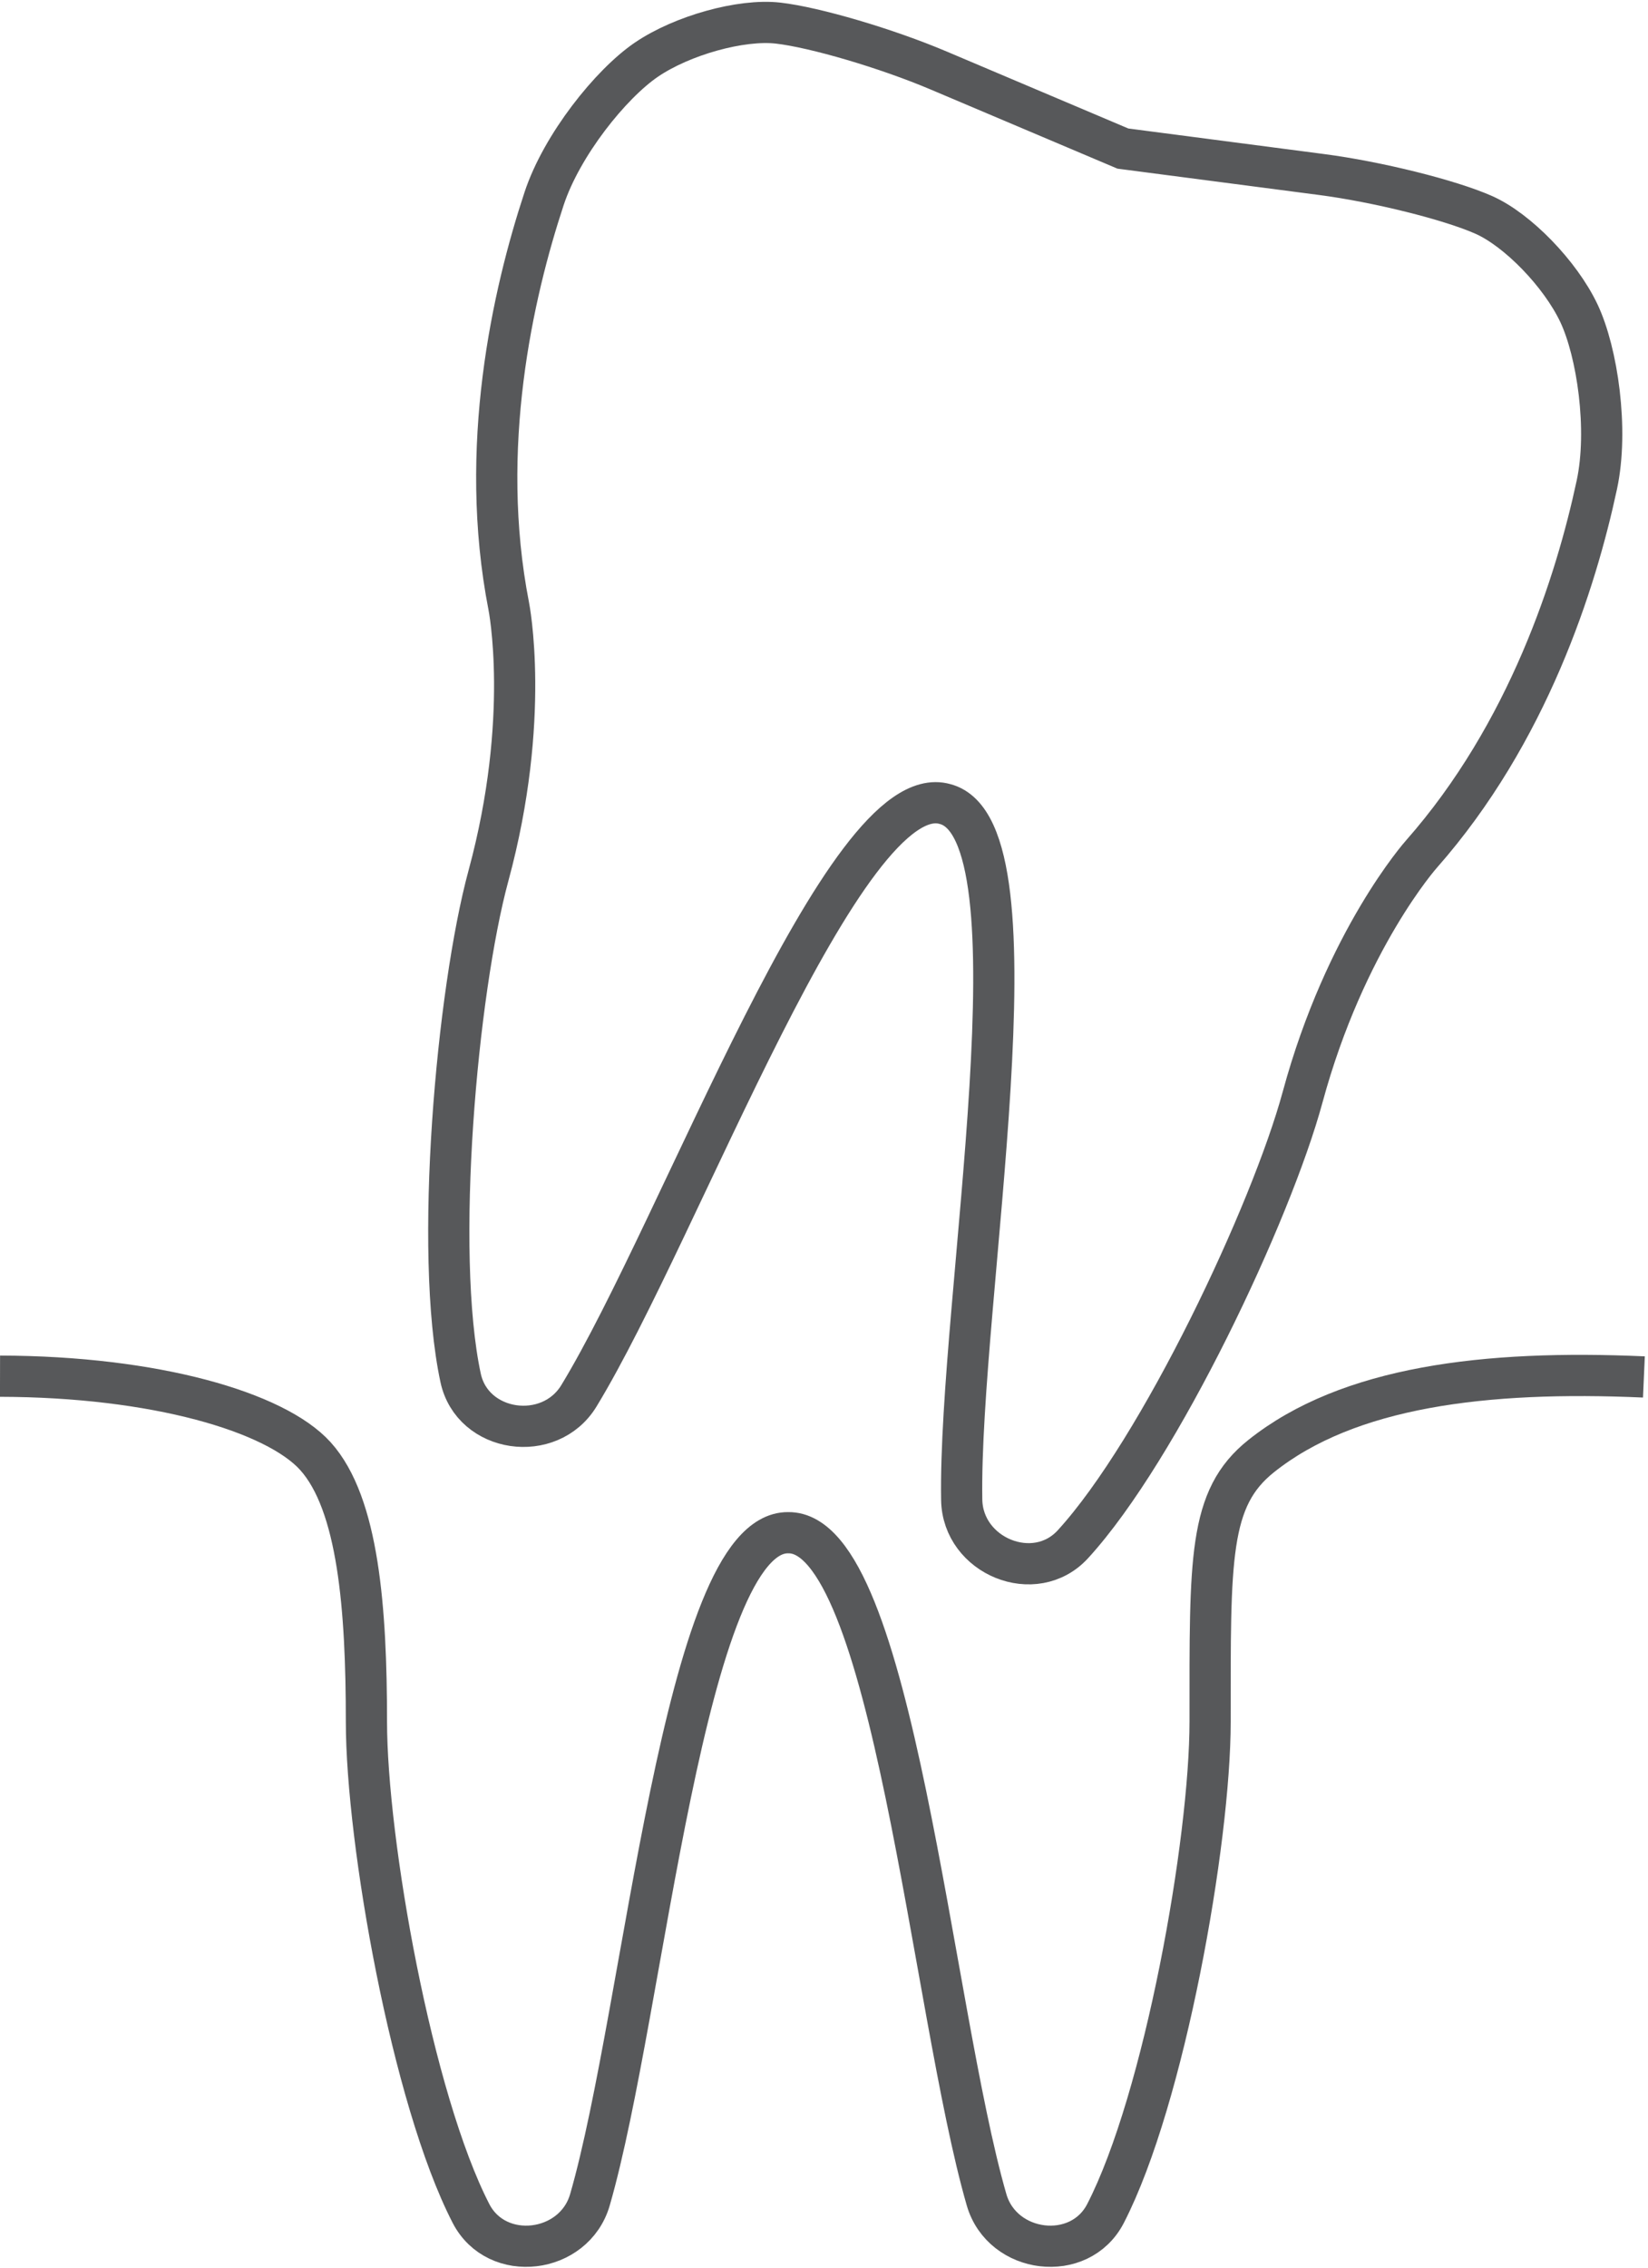 <?xml version="1.0" encoding="UTF-8"?>
<svg width="80px" height="110px" viewBox="0 0 80 110" version="1.1" xmlns="http://www.w3.org/2000/svg" xmlns:xlink="http://www.w3.org/1999/xlink">
    <!-- Generator: sketchtool 41.2 (35397) - http://www.bohemiancoding.com/sketch -->
    <title>E54F0B93-7308-42B0-A5E3-B7A689520A21</title>
    <desc>Created with sketchtool.</desc>
    <defs></defs>
    <g id="Desktop" stroke="none" stroke-width="1" fill="none" fill-rule="evenodd">
        <g id="Desktop-HD" transform="translate(-1347, -1243)" stroke="#57585A" stroke-width="2">
            <g id="Oralna-Kirurgija---Ikona" transform="translate(1347, 1244)">
                <path d="M77.517,22.515 C78.091,19.84 77.543,16.083 76.642,14.184 C75.739,12.285 73.673,10.154 72.03,9.425 C70.386,8.695 66.855,7.817 64.14,7.464 L54.509,6.207 L45.565,2.42 C43.044,1.351 39.554,0.323 37.766,0.12 C35.978,-0.082 33.119,0.712 31.38,1.893 C29.642,3.076 27.27,6.039 26.412,8.638 C24.893,13.236 23.196,20.71 24.696,28.4 C24.696,28.4 25.789,33.831 23.711,41.481 C22.192,47.076 21.048,59.717 22.359,65.835 C22.932,68.511 26.68,69.046 28.103,66.708 C33.089,58.513 41.003,36.612 45.874,38.002 C50.776,39.266 46.526,62.162 46.685,71.754 C46.732,74.491 50.237,75.926 52.084,73.907 C56.308,69.292 61.716,57.811 63.235,52.214 C65.313,44.564 69.002,40.431 69.002,40.431 C74.184,34.556 76.502,27.25 77.517,22.515 Z" id="Stroke-1"></path>
                <path d="M0.001,65.756 C7.525,65.772 13.374,67.488 15.31,69.633 C17.4,71.949 17.788,77.043 17.788,82.515 C17.788,88.312 19.997,100.812 22.864,106.372 C24.119,108.804 27.876,108.338 28.637,105.709 C31.301,96.494 33.199,73.285 38.264,73.349 C43.326,73.285 45.225,96.494 47.892,105.709 C48.654,108.338 52.413,108.804 53.666,106.372 C56.533,100.812 58.743,88.315 58.743,82.515 C58.743,74.588 58.656,71.677 61.221,69.633 C65.448,66.263 72.089,65.451 79.801,65.793" id="Stroke-3"></path>
            </g>
        </g>
    </g>
</svg>